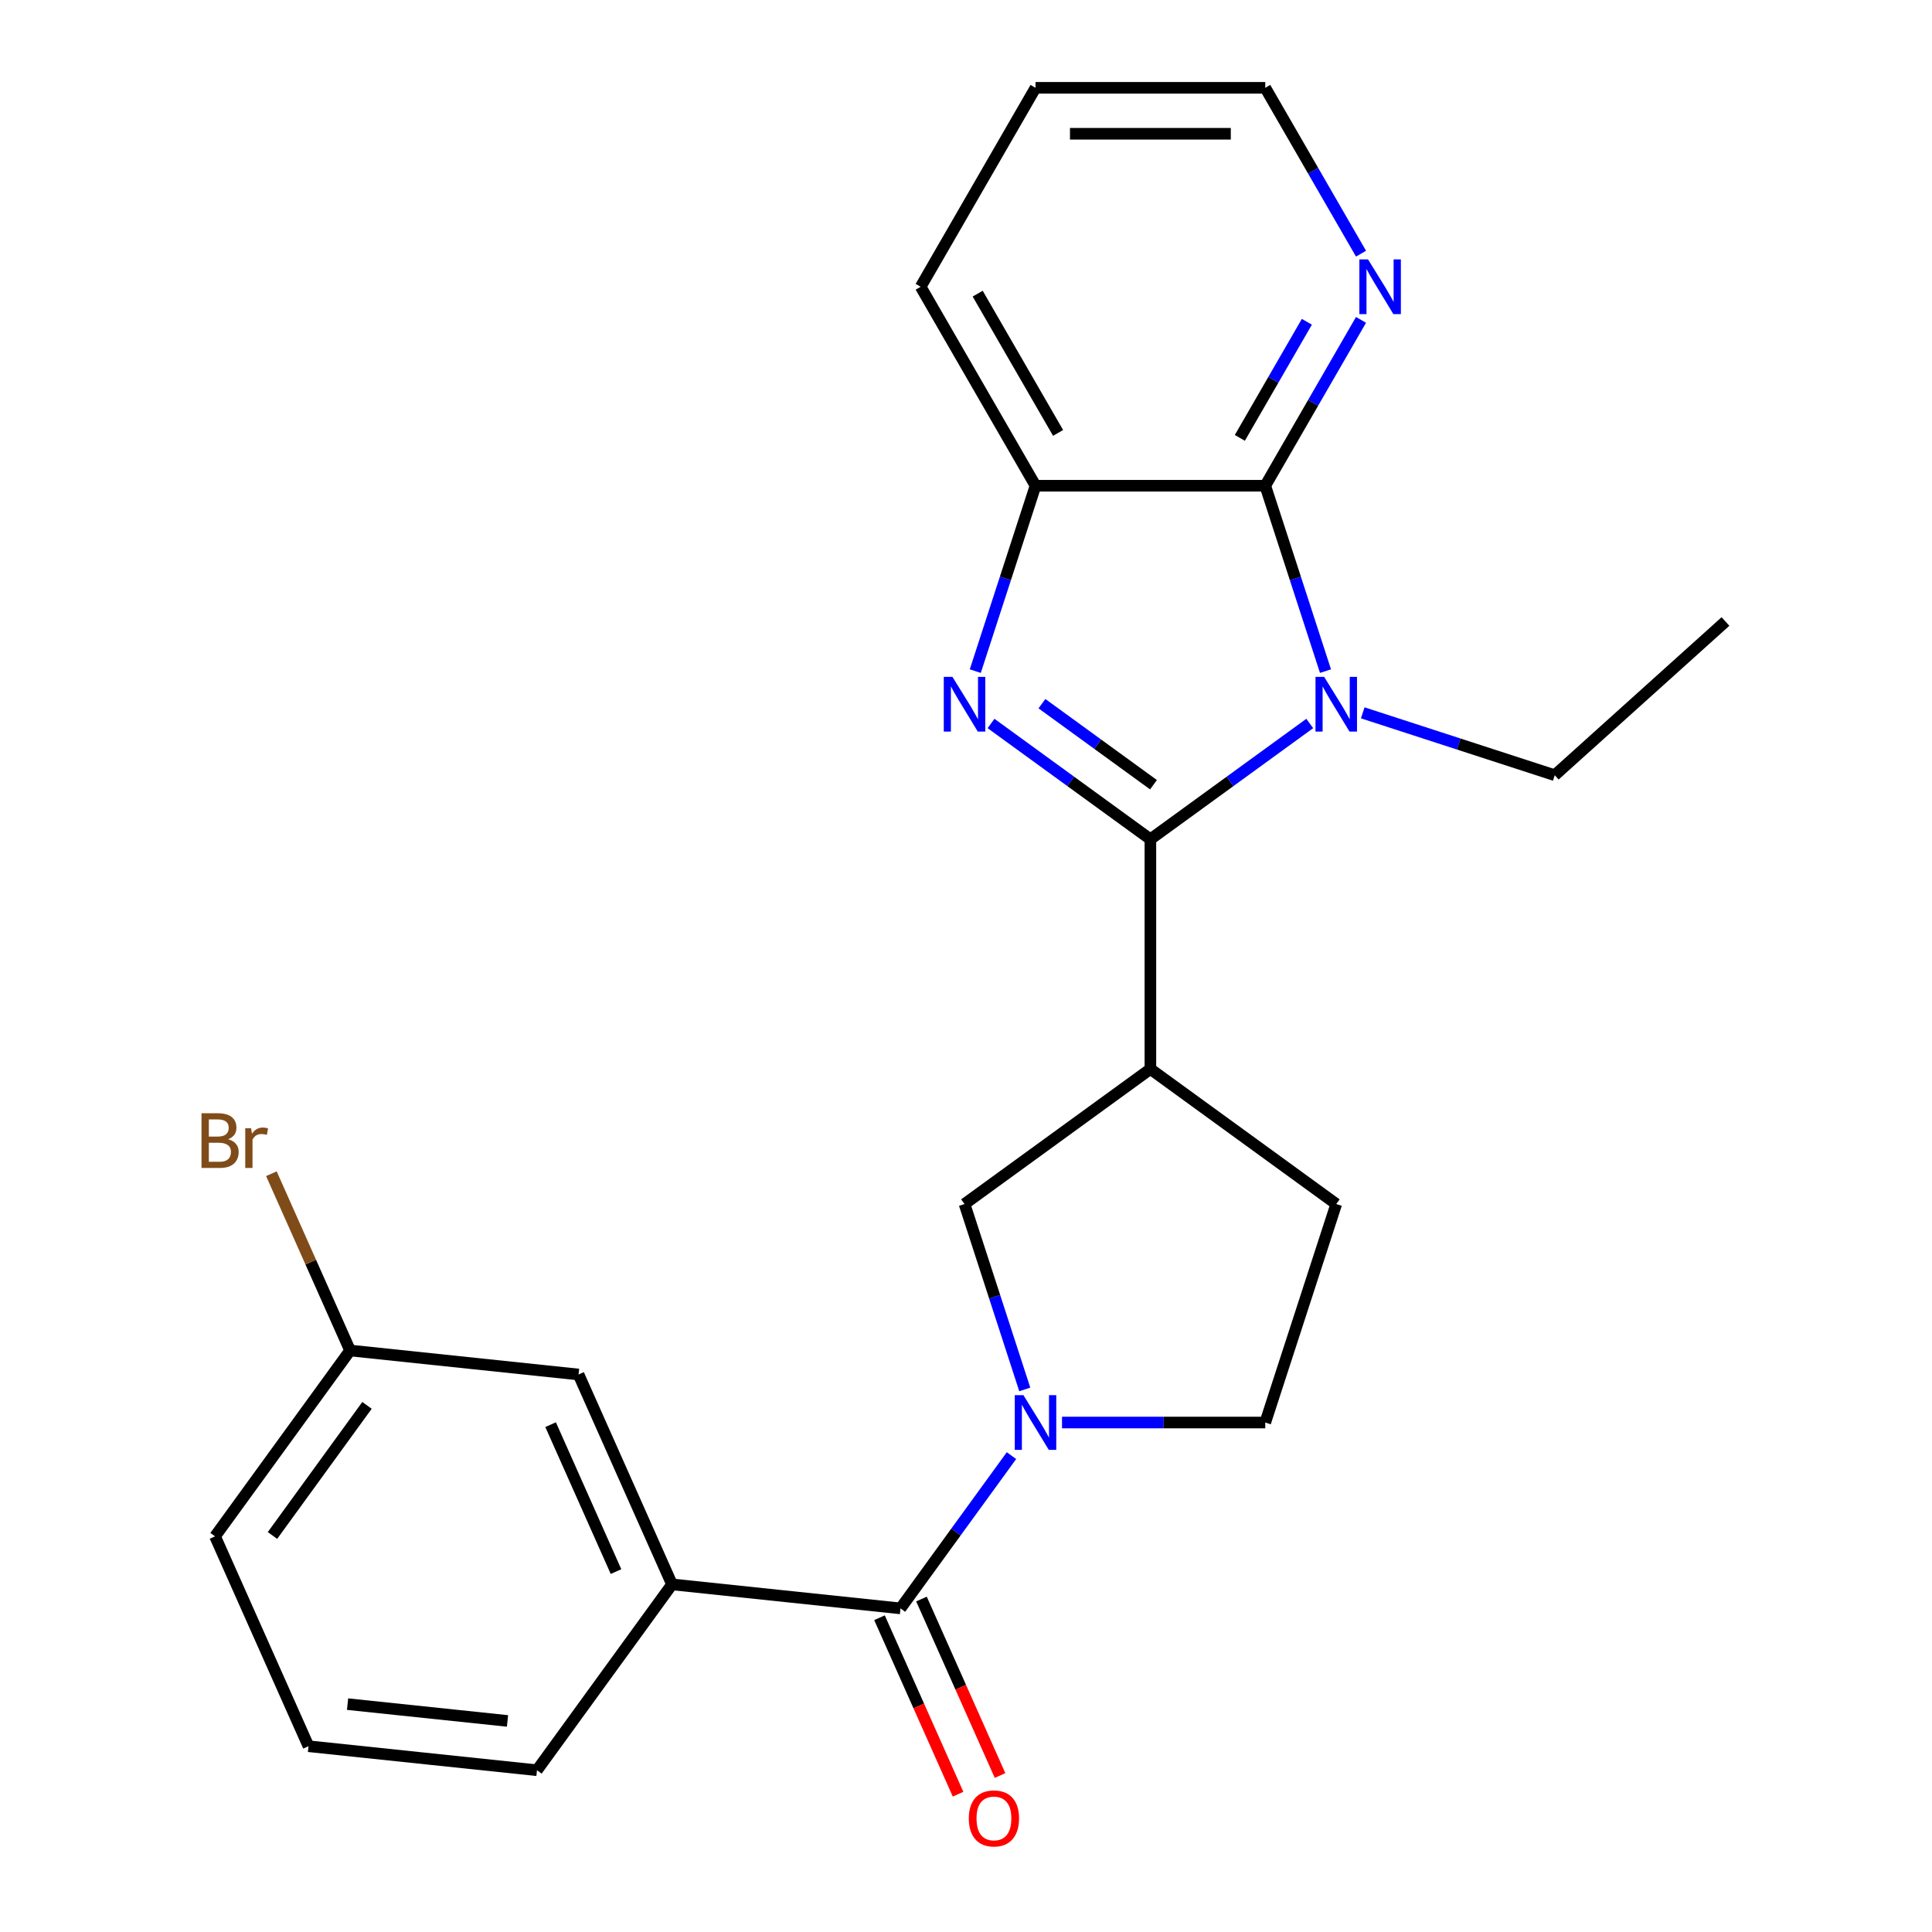 <?xml version='1.0' encoding='iso-8859-1'?>
<svg version='1.1' baseProfile='full'
              xmlns='http://www.w3.org/2000/svg'
                      xmlns:rdkit='http://www.rdkit.org/xml'
                      xmlns:xlink='http://www.w3.org/1999/xlink'
                  xml:space='preserve'
width='1000px' height='1000px' viewBox='0 0 1000 1000'>
<!-- END OF HEADER -->
<rect style='opacity:1.0;fill:#FFFFFF;stroke:none' width='1000' height='1000' x='0' y='0'> </rect>
<path class='bond-0' d='M 595.44,434.401 L 636.684,404.435' style='fill:none;fill-rule:evenodd;stroke:#000000;stroke-width:6px;stroke-linecap:butt;stroke-linejoin:miter;stroke-opacity:1' />
<path class='bond-0' d='M 636.684,404.435 L 677.928,374.469' style='fill:none;fill-rule:evenodd;stroke:#0000FF;stroke-width:6px;stroke-linecap:butt;stroke-linejoin:miter;stroke-opacity:1' />
<path class='bond-1' d='M 595.44,434.401 L 554.196,404.435' style='fill:none;fill-rule:evenodd;stroke:#000000;stroke-width:6px;stroke-linecap:butt;stroke-linejoin:miter;stroke-opacity:1' />
<path class='bond-1' d='M 554.196,404.435 L 512.951,374.469' style='fill:none;fill-rule:evenodd;stroke:#0000FF;stroke-width:6px;stroke-linecap:butt;stroke-linejoin:miter;stroke-opacity:1' />
<path class='bond-1' d='M 597.046,406.171 L 568.175,385.195' style='fill:none;fill-rule:evenodd;stroke:#000000;stroke-width:6px;stroke-linecap:butt;stroke-linejoin:miter;stroke-opacity:1' />
<path class='bond-1' d='M 568.175,385.195 L 539.304,364.219' style='fill:none;fill-rule:evenodd;stroke:#0000FF;stroke-width:6px;stroke-linecap:butt;stroke-linejoin:miter;stroke-opacity:1' />
<path class='bond-4' d='M 595.44,434.401 L 595.44,553.312' style='fill:none;fill-rule:evenodd;stroke:#000000;stroke-width:6px;stroke-linecap:butt;stroke-linejoin:miter;stroke-opacity:1' />
<path class='bond-2' d='M 686.074,347.374 L 670.485,299.394' style='fill:none;fill-rule:evenodd;stroke:#0000FF;stroke-width:6px;stroke-linecap:butt;stroke-linejoin:miter;stroke-opacity:1' />
<path class='bond-2' d='M 670.485,299.394 L 654.896,251.415' style='fill:none;fill-rule:evenodd;stroke:#000000;stroke-width:6px;stroke-linecap:butt;stroke-linejoin:miter;stroke-opacity:1' />
<path class='bond-14' d='M 705.354,368.962 L 755.043,385.107' style='fill:none;fill-rule:evenodd;stroke:#0000FF;stroke-width:6px;stroke-linecap:butt;stroke-linejoin:miter;stroke-opacity:1' />
<path class='bond-14' d='M 755.043,385.107 L 804.733,401.252' style='fill:none;fill-rule:evenodd;stroke:#000000;stroke-width:6px;stroke-linecap:butt;stroke-linejoin:miter;stroke-opacity:1' />
<path class='bond-6' d='M 504.805,347.374 L 520.395,299.394' style='fill:none;fill-rule:evenodd;stroke:#0000FF;stroke-width:6px;stroke-linecap:butt;stroke-linejoin:miter;stroke-opacity:1' />
<path class='bond-6' d='M 520.395,299.394 L 535.984,251.415' style='fill:none;fill-rule:evenodd;stroke:#000000;stroke-width:6px;stroke-linecap:butt;stroke-linejoin:miter;stroke-opacity:1' />
<path class='bond-9' d='M 654.896,251.415 L 679.678,208.491' style='fill:none;fill-rule:evenodd;stroke:#000000;stroke-width:6px;stroke-linecap:butt;stroke-linejoin:miter;stroke-opacity:1' />
<path class='bond-9' d='M 679.678,208.491 L 704.46,165.568' style='fill:none;fill-rule:evenodd;stroke:#0000FF;stroke-width:6px;stroke-linecap:butt;stroke-linejoin:miter;stroke-opacity:1' />
<path class='bond-9' d='M 641.734,226.647 L 659.082,196.6' style='fill:none;fill-rule:evenodd;stroke:#000000;stroke-width:6px;stroke-linecap:butt;stroke-linejoin:miter;stroke-opacity:1' />
<path class='bond-9' d='M 659.082,196.6 L 676.429,166.554' style='fill:none;fill-rule:evenodd;stroke:#0000FF;stroke-width:6px;stroke-linecap:butt;stroke-linejoin:miter;stroke-opacity:1' />
<path class='bond-24' d='M 654.896,251.415 L 535.984,251.415' style='fill:none;fill-rule:evenodd;stroke:#000000;stroke-width:6px;stroke-linecap:butt;stroke-linejoin:miter;stroke-opacity:1' />
<path class='bond-3' d='M 530.418,719.165 L 514.828,671.186' style='fill:none;fill-rule:evenodd;stroke:#0000FF;stroke-width:6px;stroke-linecap:butt;stroke-linejoin:miter;stroke-opacity:1' />
<path class='bond-3' d='M 514.828,671.186 L 499.239,623.207' style='fill:none;fill-rule:evenodd;stroke:#000000;stroke-width:6px;stroke-linecap:butt;stroke-linejoin:miter;stroke-opacity:1' />
<path class='bond-5' d='M 523.537,753.431 L 494.813,792.965' style='fill:none;fill-rule:evenodd;stroke:#0000FF;stroke-width:6px;stroke-linecap:butt;stroke-linejoin:miter;stroke-opacity:1' />
<path class='bond-5' d='M 494.813,792.965 L 466.09,832.499' style='fill:none;fill-rule:evenodd;stroke:#000000;stroke-width:6px;stroke-linecap:butt;stroke-linejoin:miter;stroke-opacity:1' />
<path class='bond-25' d='M 549.697,736.298 L 602.296,736.298' style='fill:none;fill-rule:evenodd;stroke:#0000FF;stroke-width:6px;stroke-linecap:butt;stroke-linejoin:miter;stroke-opacity:1' />
<path class='bond-25' d='M 602.296,736.298 L 654.896,736.298' style='fill:none;fill-rule:evenodd;stroke:#000000;stroke-width:6px;stroke-linecap:butt;stroke-linejoin:miter;stroke-opacity:1' />
<path class='bond-7' d='M 595.44,553.312 L 499.239,623.207' style='fill:none;fill-rule:evenodd;stroke:#000000;stroke-width:6px;stroke-linecap:butt;stroke-linejoin:miter;stroke-opacity:1' />
<path class='bond-11' d='M 595.44,553.312 L 691.641,623.207' style='fill:none;fill-rule:evenodd;stroke:#000000;stroke-width:6px;stroke-linecap:butt;stroke-linejoin:miter;stroke-opacity:1' />
<path class='bond-8' d='M 466.09,832.499 L 347.83,820.07' style='fill:none;fill-rule:evenodd;stroke:#000000;stroke-width:6px;stroke-linecap:butt;stroke-linejoin:miter;stroke-opacity:1' />
<path class='bond-12' d='M 455.227,837.336 L 475.56,883.005' style='fill:none;fill-rule:evenodd;stroke:#000000;stroke-width:6px;stroke-linecap:butt;stroke-linejoin:miter;stroke-opacity:1' />
<path class='bond-12' d='M 475.56,883.005 L 495.893,928.674' style='fill:none;fill-rule:evenodd;stroke:#FF0000;stroke-width:6px;stroke-linecap:butt;stroke-linejoin:miter;stroke-opacity:1' />
<path class='bond-12' d='M 476.953,827.663 L 497.286,873.332' style='fill:none;fill-rule:evenodd;stroke:#000000;stroke-width:6px;stroke-linecap:butt;stroke-linejoin:miter;stroke-opacity:1' />
<path class='bond-12' d='M 497.286,873.332 L 517.619,919.001' style='fill:none;fill-rule:evenodd;stroke:#FF0000;stroke-width:6px;stroke-linecap:butt;stroke-linejoin:miter;stroke-opacity:1' />
<path class='bond-18' d='M 535.984,251.415 L 476.529,148.435' style='fill:none;fill-rule:evenodd;stroke:#000000;stroke-width:6px;stroke-linecap:butt;stroke-linejoin:miter;stroke-opacity:1' />
<path class='bond-18' d='M 547.662,224.077 L 506.043,151.991' style='fill:none;fill-rule:evenodd;stroke:#000000;stroke-width:6px;stroke-linecap:butt;stroke-linejoin:miter;stroke-opacity:1' />
<path class='bond-13' d='M 347.83,820.07 L 299.464,711.439' style='fill:none;fill-rule:evenodd;stroke:#000000;stroke-width:6px;stroke-linecap:butt;stroke-linejoin:miter;stroke-opacity:1' />
<path class='bond-13' d='M 318.849,813.448 L 284.993,737.406' style='fill:none;fill-rule:evenodd;stroke:#000000;stroke-width:6px;stroke-linecap:butt;stroke-linejoin:miter;stroke-opacity:1' />
<path class='bond-17' d='M 347.83,820.07 L 277.936,916.271' style='fill:none;fill-rule:evenodd;stroke:#000000;stroke-width:6px;stroke-linecap:butt;stroke-linejoin:miter;stroke-opacity:1' />
<path class='bond-20' d='M 704.46,131.302 L 679.678,88.378' style='fill:none;fill-rule:evenodd;stroke:#0000FF;stroke-width:6px;stroke-linecap:butt;stroke-linejoin:miter;stroke-opacity:1' />
<path class='bond-20' d='M 679.678,88.378 L 654.896,45.455' style='fill:none;fill-rule:evenodd;stroke:#000000;stroke-width:6px;stroke-linecap:butt;stroke-linejoin:miter;stroke-opacity:1' />
<path class='bond-10' d='M 654.896,736.298 L 691.641,623.207' style='fill:none;fill-rule:evenodd;stroke:#000000;stroke-width:6px;stroke-linecap:butt;stroke-linejoin:miter;stroke-opacity:1' />
<path class='bond-15' d='M 299.464,711.439 L 181.204,699.009' style='fill:none;fill-rule:evenodd;stroke:#000000;stroke-width:6px;stroke-linecap:butt;stroke-linejoin:miter;stroke-opacity:1' />
<path class='bond-22' d='M 804.733,401.252 L 893.101,321.685' style='fill:none;fill-rule:evenodd;stroke:#000000;stroke-width:6px;stroke-linecap:butt;stroke-linejoin:miter;stroke-opacity:1' />
<path class='bond-16' d='M 181.204,699.009 L 160.836,653.26' style='fill:none;fill-rule:evenodd;stroke:#000000;stroke-width:6px;stroke-linecap:butt;stroke-linejoin:miter;stroke-opacity:1' />
<path class='bond-16' d='M 160.836,653.26 L 140.467,607.511' style='fill:none;fill-rule:evenodd;stroke:#7F4C19;stroke-width:6px;stroke-linecap:butt;stroke-linejoin:miter;stroke-opacity:1' />
<path class='bond-27' d='M 181.204,699.009 L 111.31,795.21' style='fill:none;fill-rule:evenodd;stroke:#000000;stroke-width:6px;stroke-linecap:butt;stroke-linejoin:miter;stroke-opacity:1' />
<path class='bond-27' d='M 189.961,727.418 L 141.035,794.759' style='fill:none;fill-rule:evenodd;stroke:#000000;stroke-width:6px;stroke-linecap:butt;stroke-linejoin:miter;stroke-opacity:1' />
<path class='bond-19' d='M 277.936,916.271 L 159.676,903.841' style='fill:none;fill-rule:evenodd;stroke:#000000;stroke-width:6px;stroke-linecap:butt;stroke-linejoin:miter;stroke-opacity:1' />
<path class='bond-19' d='M 262.683,890.754 L 179.901,882.054' style='fill:none;fill-rule:evenodd;stroke:#000000;stroke-width:6px;stroke-linecap:butt;stroke-linejoin:miter;stroke-opacity:1' />
<path class='bond-23' d='M 476.529,148.435 L 535.984,45.455' style='fill:none;fill-rule:evenodd;stroke:#000000;stroke-width:6px;stroke-linecap:butt;stroke-linejoin:miter;stroke-opacity:1' />
<path class='bond-21' d='M 159.676,903.841 L 111.31,795.21' style='fill:none;fill-rule:evenodd;stroke:#000000;stroke-width:6px;stroke-linecap:butt;stroke-linejoin:miter;stroke-opacity:1' />
<path class='bond-26' d='M 654.896,45.455 L 535.984,45.455' style='fill:none;fill-rule:evenodd;stroke:#000000;stroke-width:6px;stroke-linecap:butt;stroke-linejoin:miter;stroke-opacity:1' />
<path class='bond-26' d='M 637.059,69.237 L 553.821,69.237' style='fill:none;fill-rule:evenodd;stroke:#000000;stroke-width:6px;stroke-linecap:butt;stroke-linejoin:miter;stroke-opacity:1' />
<path  class='atom-1' d='M 685.381 350.346
L 694.661 365.346
Q 695.581 366.826, 697.061 369.506
Q 698.541 372.186, 698.621 372.346
L 698.621 350.346
L 702.381 350.346
L 702.381 378.666
L 698.501 378.666
L 688.541 362.266
Q 687.381 360.346, 686.141 358.146
Q 684.941 355.946, 684.581 355.266
L 684.581 378.666
L 680.901 378.666
L 680.901 350.346
L 685.381 350.346
' fill='#0000FF'/>
<path  class='atom-2' d='M 492.979 350.346
L 502.259 365.346
Q 503.179 366.826, 504.659 369.506
Q 506.139 372.186, 506.219 372.346
L 506.219 350.346
L 509.979 350.346
L 509.979 378.666
L 506.099 378.666
L 496.139 362.266
Q 494.979 360.346, 493.739 358.146
Q 492.539 355.946, 492.179 355.266
L 492.179 378.666
L 488.499 378.666
L 488.499 350.346
L 492.979 350.346
' fill='#0000FF'/>
<path  class='atom-4' d='M 529.724 722.138
L 539.004 737.138
Q 539.924 738.618, 541.404 741.298
Q 542.884 743.978, 542.964 744.138
L 542.964 722.138
L 546.724 722.138
L 546.724 750.458
L 542.844 750.458
L 532.884 734.058
Q 531.724 732.138, 530.484 729.938
Q 529.284 727.738, 528.924 727.058
L 528.924 750.458
L 525.244 750.458
L 525.244 722.138
L 529.724 722.138
' fill='#0000FF'/>
<path  class='atom-10' d='M 708.091 134.275
L 717.371 149.275
Q 718.291 150.755, 719.771 153.435
Q 721.251 156.115, 721.331 156.275
L 721.331 134.275
L 725.091 134.275
L 725.091 162.595
L 721.211 162.595
L 711.251 146.195
Q 710.091 144.275, 708.851 142.075
Q 707.651 139.875, 707.291 139.195
L 707.291 162.595
L 703.611 162.595
L 703.611 134.275
L 708.091 134.275
' fill='#0000FF'/>
<path  class='atom-13' d='M 501.456 941.21
Q 501.456 934.41, 504.816 930.61
Q 508.176 926.81, 514.456 926.81
Q 520.736 926.81, 524.096 930.61
Q 527.456 934.41, 527.456 941.21
Q 527.456 948.09, 524.056 952.01
Q 520.656 955.89, 514.456 955.89
Q 508.216 955.89, 504.816 952.01
Q 501.456 948.13, 501.456 941.21
M 514.456 952.69
Q 518.776 952.69, 521.096 949.81
Q 523.456 946.89, 523.456 941.21
Q 523.456 935.65, 521.096 932.85
Q 518.776 930.01, 514.456 930.01
Q 510.136 930.01, 507.776 932.81
Q 505.456 935.61, 505.456 941.21
Q 505.456 946.93, 507.776 949.81
Q 510.136 952.69, 514.456 952.69
' fill='#FF0000'/>
<path  class='atom-17' d='M 118.059 589.658
Q 120.779 590.418, 122.139 592.098
Q 123.539 593.738, 123.539 596.178
Q 123.539 600.098, 121.019 602.338
Q 118.539 604.538, 113.819 604.538
L 104.299 604.538
L 104.299 576.218
L 112.659 576.218
Q 117.499 576.218, 119.939 578.178
Q 122.379 580.138, 122.379 583.738
Q 122.379 588.018, 118.059 589.658
M 108.099 579.418
L 108.099 588.298
L 112.659 588.298
Q 115.459 588.298, 116.899 587.178
Q 118.379 586.018, 118.379 583.738
Q 118.379 579.418, 112.659 579.418
L 108.099 579.418
M 113.819 601.338
Q 116.579 601.338, 118.059 600.018
Q 119.539 598.698, 119.539 596.178
Q 119.539 593.858, 117.899 592.698
Q 116.299 591.498, 113.219 591.498
L 108.099 591.498
L 108.099 601.338
L 113.819 601.338
' fill='#7F4C19'/>
<path  class='atom-17' d='M 129.979 583.978
L 130.419 586.818
Q 132.579 583.618, 136.099 583.618
Q 137.219 583.618, 138.739 584.018
L 138.139 587.378
Q 136.419 586.978, 135.459 586.978
Q 133.779 586.978, 132.659 587.658
Q 131.579 588.298, 130.699 589.858
L 130.699 604.538
L 126.939 604.538
L 126.939 583.978
L 129.979 583.978
' fill='#7F4C19'/>
</svg>
